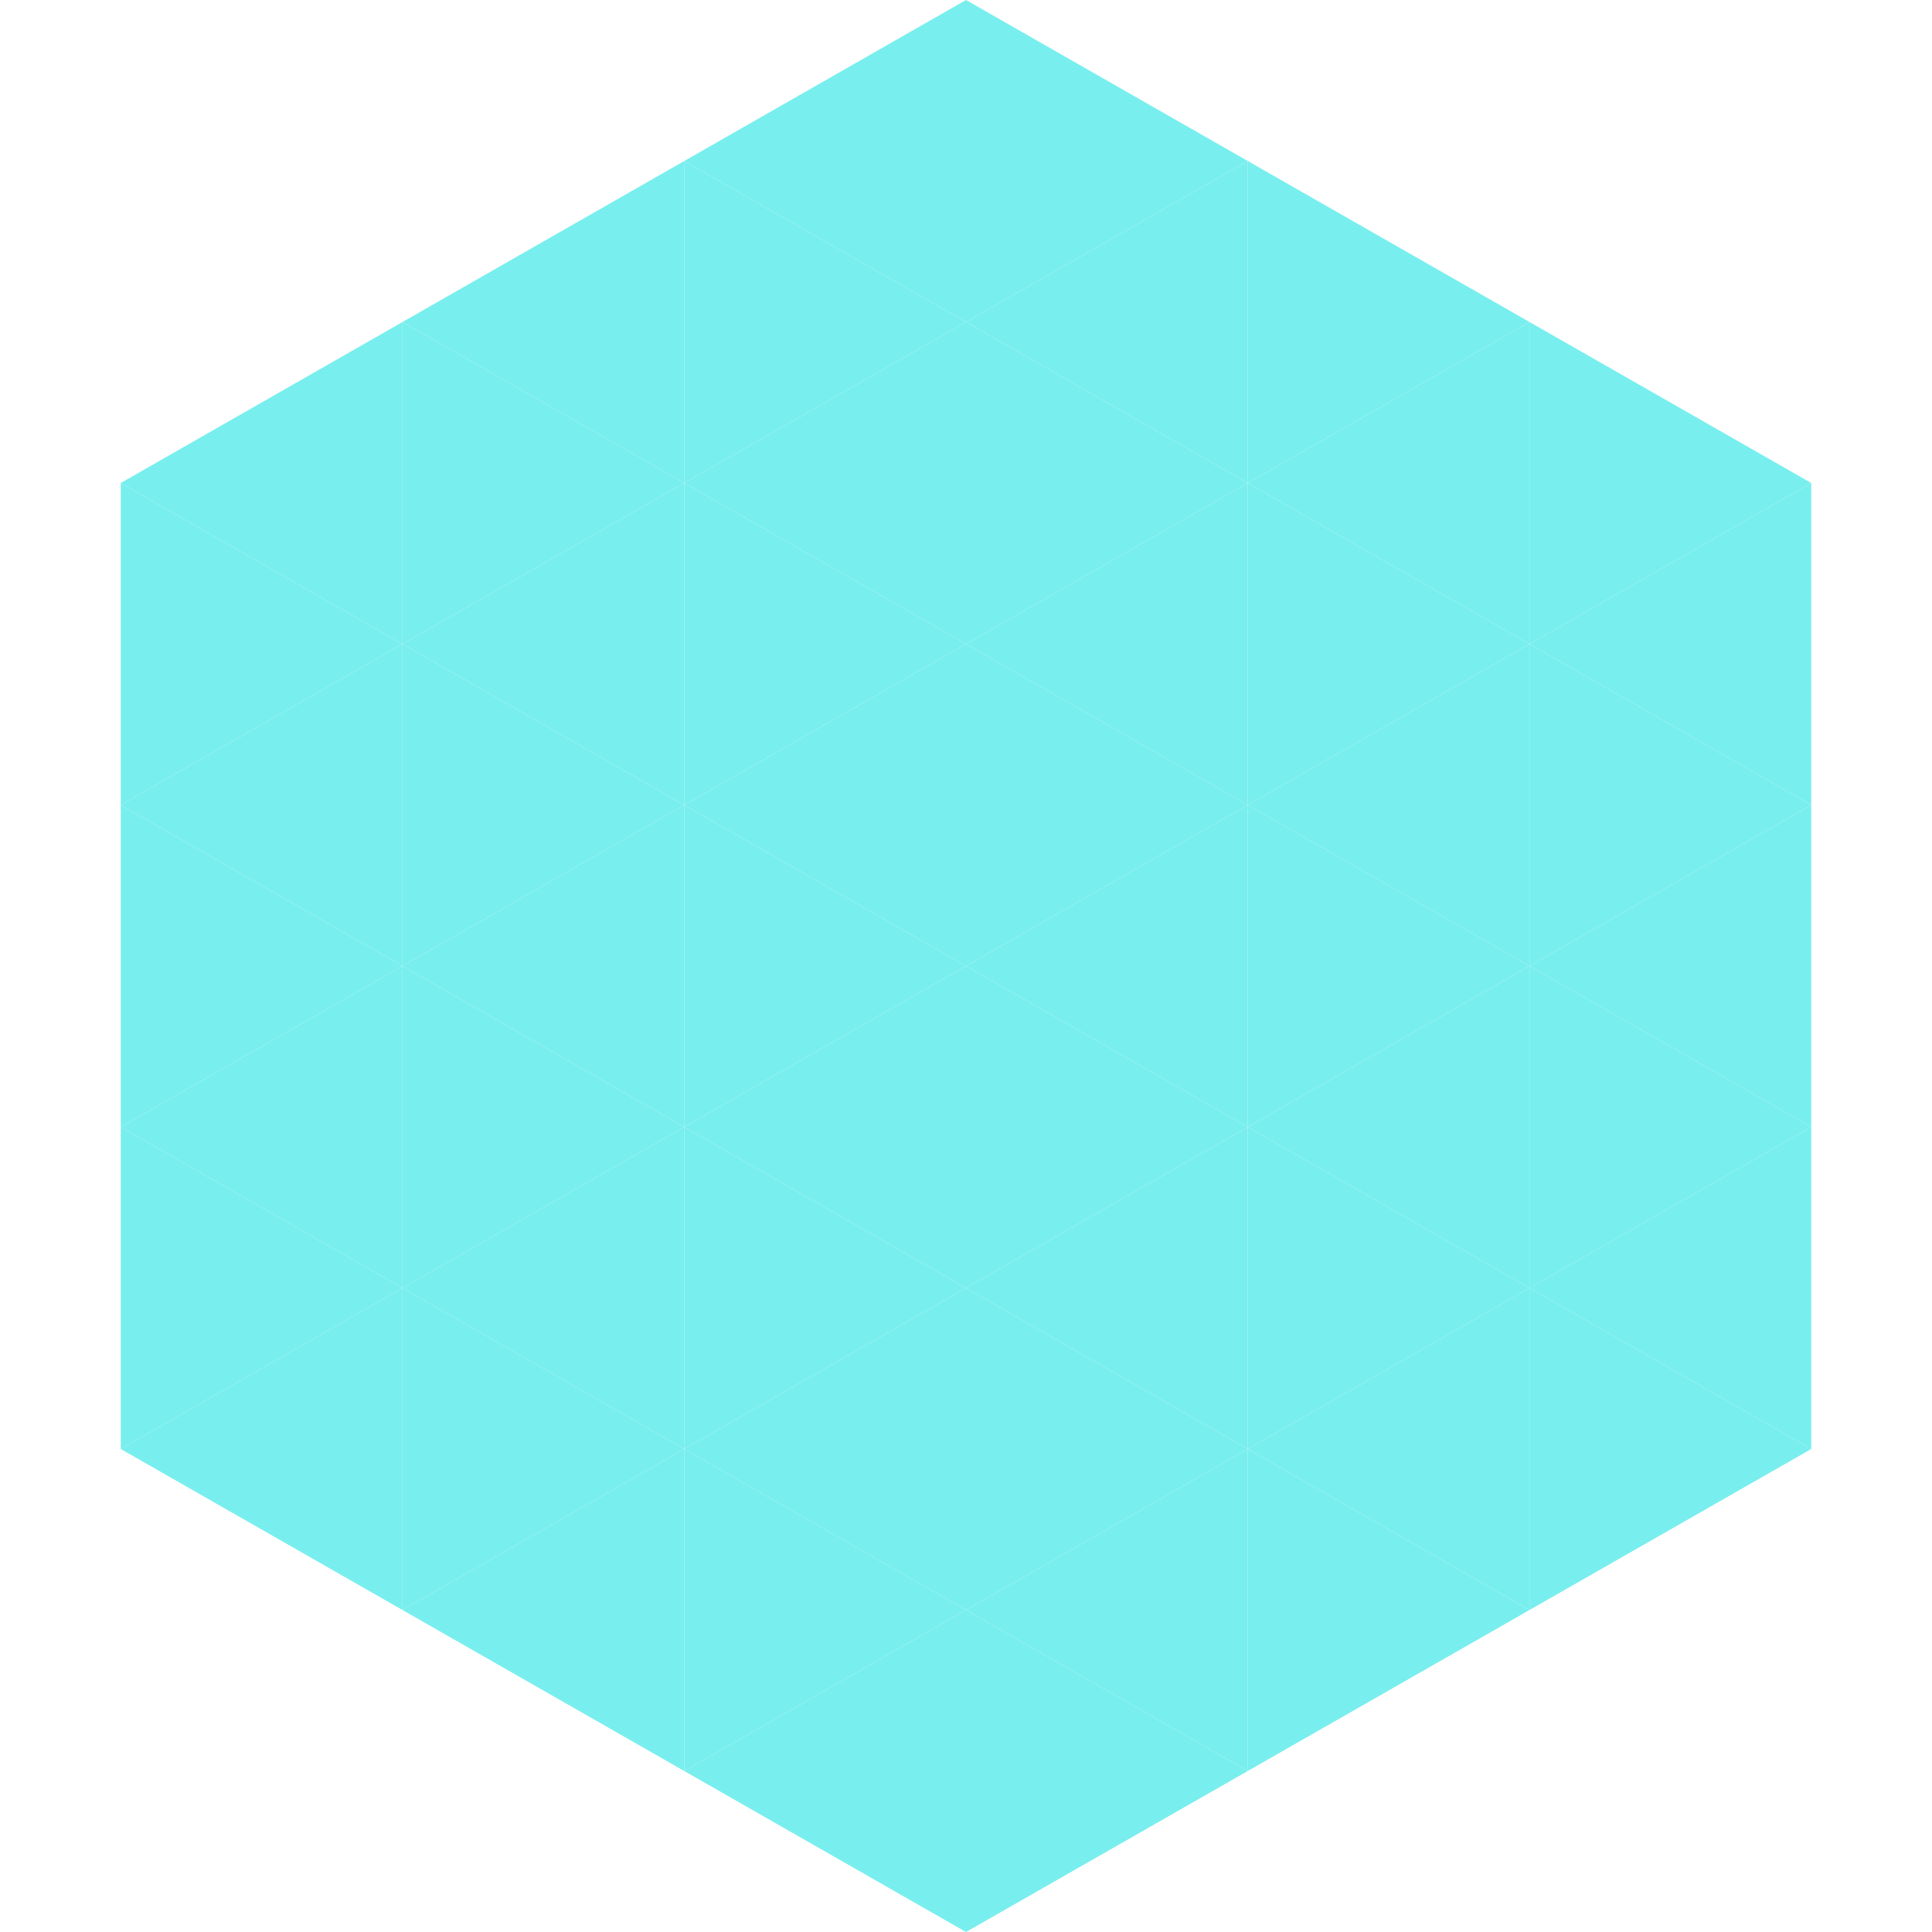 <?xml version="1.0"?>
<!-- Generated by SVGo -->
<svg width="240" height="240"
     xmlns="http://www.w3.org/2000/svg"
     xmlns:xlink="http://www.w3.org/1999/xlink">
<polygon points="50,40 15,60 50,80" style="fill:rgb(121,238,238)" />
<polygon points="190,40 225,60 190,80" style="fill:rgb(121,238,238)" />
<polygon points="15,60 50,80 15,100" style="fill:rgb(121,238,238)" />
<polygon points="225,60 190,80 225,100" style="fill:rgb(121,238,238)" />
<polygon points="50,80 15,100 50,120" style="fill:rgb(121,238,238)" />
<polygon points="190,80 225,100 190,120" style="fill:rgb(121,238,238)" />
<polygon points="15,100 50,120 15,140" style="fill:rgb(121,238,238)" />
<polygon points="225,100 190,120 225,140" style="fill:rgb(121,238,238)" />
<polygon points="50,120 15,140 50,160" style="fill:rgb(121,238,238)" />
<polygon points="190,120 225,140 190,160" style="fill:rgb(121,238,238)" />
<polygon points="15,140 50,160 15,180" style="fill:rgb(121,238,238)" />
<polygon points="225,140 190,160 225,180" style="fill:rgb(121,238,238)" />
<polygon points="50,160 15,180 50,200" style="fill:rgb(121,238,238)" />
<polygon points="190,160 225,180 190,200" style="fill:rgb(121,238,238)" />
<polygon points="15,180 50,200 15,220" style="fill:rgb(255,255,255); fill-opacity:0" />
<polygon points="225,180 190,200 225,220" style="fill:rgb(255,255,255); fill-opacity:0" />
<polygon points="50,0 85,20 50,40" style="fill:rgb(255,255,255); fill-opacity:0" />
<polygon points="190,0 155,20 190,40" style="fill:rgb(255,255,255); fill-opacity:0" />
<polygon points="85,20 50,40 85,60" style="fill:rgb(121,238,238)" />
<polygon points="155,20 190,40 155,60" style="fill:rgb(121,238,238)" />
<polygon points="50,40 85,60 50,80" style="fill:rgb(121,238,238)" />
<polygon points="190,40 155,60 190,80" style="fill:rgb(121,238,238)" />
<polygon points="85,60 50,80 85,100" style="fill:rgb(121,238,238)" />
<polygon points="155,60 190,80 155,100" style="fill:rgb(121,238,238)" />
<polygon points="50,80 85,100 50,120" style="fill:rgb(121,238,238)" />
<polygon points="190,80 155,100 190,120" style="fill:rgb(121,238,238)" />
<polygon points="85,100 50,120 85,140" style="fill:rgb(121,238,238)" />
<polygon points="155,100 190,120 155,140" style="fill:rgb(121,238,238)" />
<polygon points="50,120 85,140 50,160" style="fill:rgb(121,238,238)" />
<polygon points="190,120 155,140 190,160" style="fill:rgb(121,238,238)" />
<polygon points="85,140 50,160 85,180" style="fill:rgb(121,238,238)" />
<polygon points="155,140 190,160 155,180" style="fill:rgb(121,238,238)" />
<polygon points="50,160 85,180 50,200" style="fill:rgb(121,238,238)" />
<polygon points="190,160 155,180 190,200" style="fill:rgb(121,238,238)" />
<polygon points="85,180 50,200 85,220" style="fill:rgb(121,238,238)" />
<polygon points="155,180 190,200 155,220" style="fill:rgb(121,238,238)" />
<polygon points="120,0 85,20 120,40" style="fill:rgb(121,238,238)" />
<polygon points="120,0 155,20 120,40" style="fill:rgb(121,238,238)" />
<polygon points="85,20 120,40 85,60" style="fill:rgb(121,238,238)" />
<polygon points="155,20 120,40 155,60" style="fill:rgb(121,238,238)" />
<polygon points="120,40 85,60 120,80" style="fill:rgb(121,238,238)" />
<polygon points="120,40 155,60 120,80" style="fill:rgb(121,238,238)" />
<polygon points="85,60 120,80 85,100" style="fill:rgb(121,238,238)" />
<polygon points="155,60 120,80 155,100" style="fill:rgb(121,238,238)" />
<polygon points="120,80 85,100 120,120" style="fill:rgb(121,238,238)" />
<polygon points="120,80 155,100 120,120" style="fill:rgb(121,238,238)" />
<polygon points="85,100 120,120 85,140" style="fill:rgb(121,238,238)" />
<polygon points="155,100 120,120 155,140" style="fill:rgb(121,238,238)" />
<polygon points="120,120 85,140 120,160" style="fill:rgb(121,238,238)" />
<polygon points="120,120 155,140 120,160" style="fill:rgb(121,238,238)" />
<polygon points="85,140 120,160 85,180" style="fill:rgb(121,238,238)" />
<polygon points="155,140 120,160 155,180" style="fill:rgb(121,238,238)" />
<polygon points="120,160 85,180 120,200" style="fill:rgb(121,238,238)" />
<polygon points="120,160 155,180 120,200" style="fill:rgb(121,238,238)" />
<polygon points="85,180 120,200 85,220" style="fill:rgb(121,238,238)" />
<polygon points="155,180 120,200 155,220" style="fill:rgb(121,238,238)" />
<polygon points="120,200 85,220 120,240" style="fill:rgb(121,238,238)" />
<polygon points="120,200 155,220 120,240" style="fill:rgb(121,238,238)" />
<polygon points="85,220 120,240 85,260" style="fill:rgb(255,255,255); fill-opacity:0" />
<polygon points="155,220 120,240 155,260" style="fill:rgb(255,255,255); fill-opacity:0" />
</svg>
